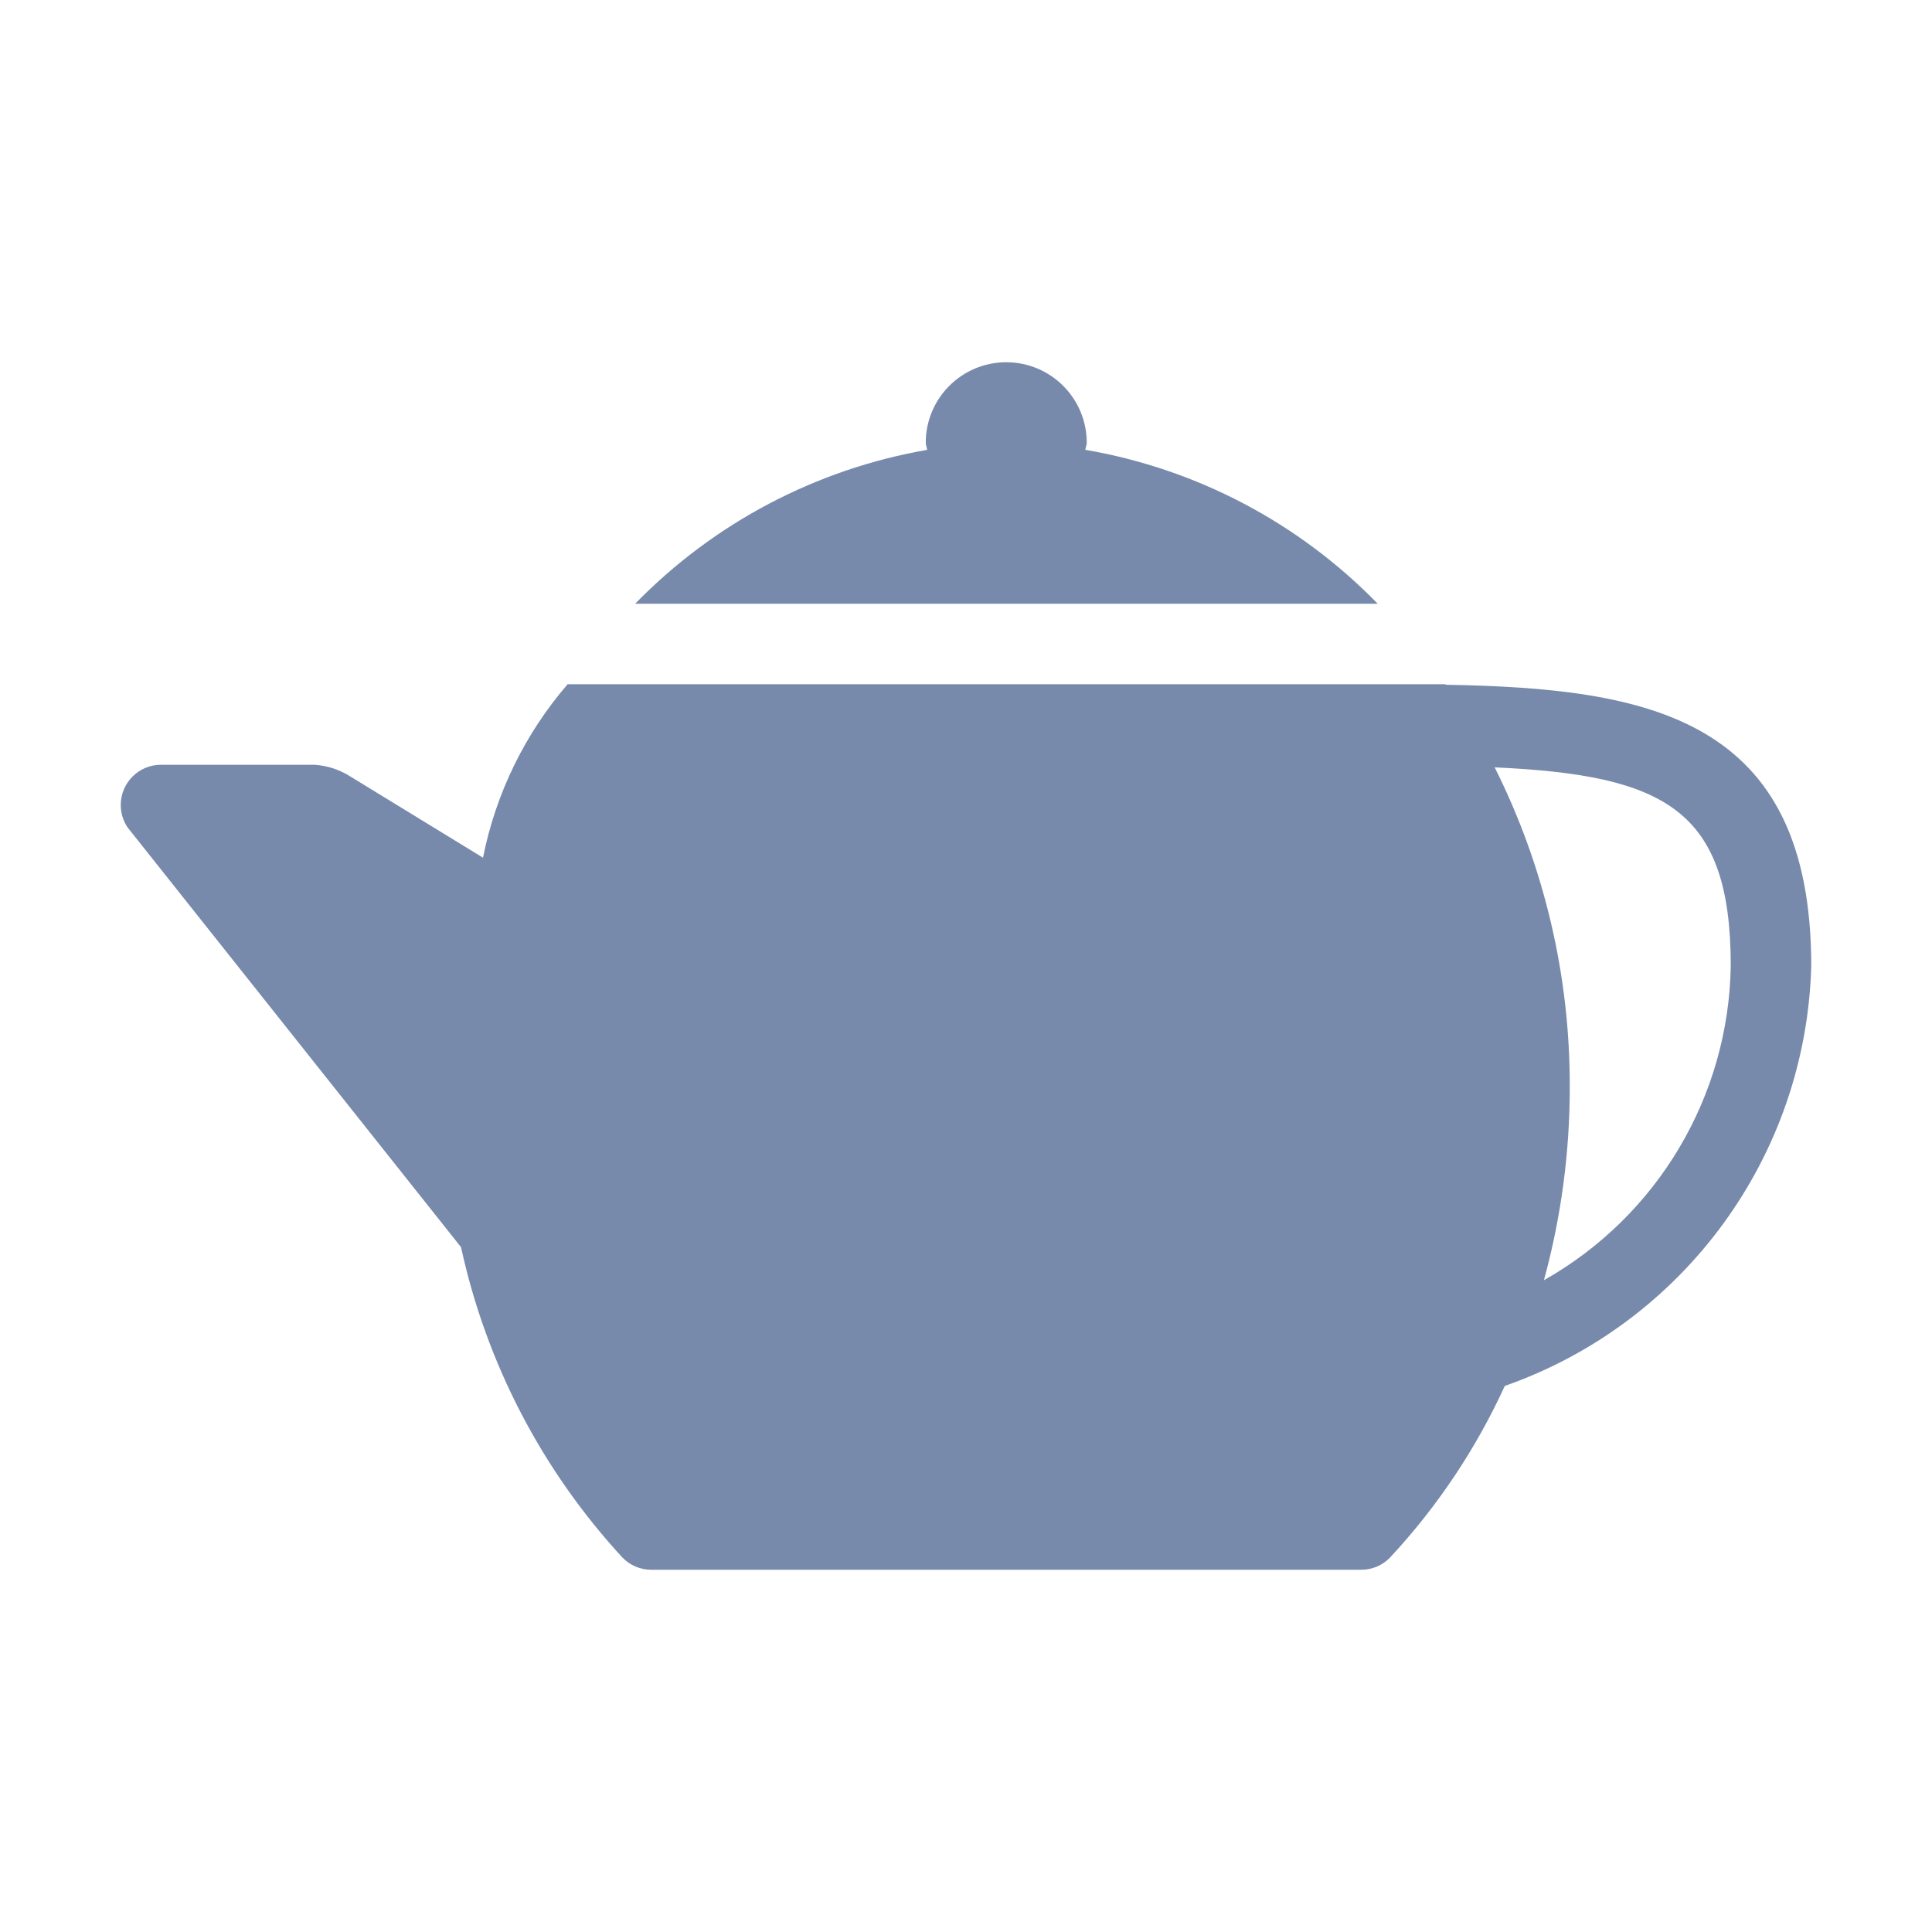 <?xml version="1.0" encoding="UTF-8"?> <svg xmlns="http://www.w3.org/2000/svg" xmlns:xlink="http://www.w3.org/1999/xlink" version="1.1" id="Layer_1" x="0px" y="0px" width="512px" height="512px" viewBox="0 0 512 512" xml:space="preserve"> <title>teapot, kettle, pot</title> <g> <path fill="#778AAB" d="M480,256c0-65.828-42.918-73.611-96.867-74.534l-0.079-0.132H150.419 c-11.315,13.127-19.04,28.96-22.419,45.958l-35.126-21.5c-2.885-1.843-6.194-2.919-9.612-3.125H42.667 c-5.891,0-10.667,4.775-10.667,10.667c0,2.106,0.623,4.165,1.792,5.917l88.385,111.261c6.684,30.724,21.441,59.107,42.751,82.226 c2.004,2.1,4.784,3.28,7.687,3.264h188.104c2.9,0.012,5.677-1.169,7.68-3.266c12.497-13.426,22.756-28.771,30.386-45.45 C446.31,350.616,478.619,306.346,480,256z M409.158,339.266c4.566-16.705,6.868-33.947,6.842-51.266 c0.076-29.382-6.738-58.373-19.897-84.643c45.401,2.062,62.564,11.323,62.564,52.643 C458.109,290.574,439.269,322.263,409.158,339.266z"></path> <path fill="#778AAB" d="M365.111,160c-20.865-21.452-47.995-35.734-77.49-40.795c0.059-0.648,0.379-1.208,0.379-1.872 C288,105.551,278.449,96,266.666,96c-11.781,0-21.333,9.551-21.333,21.333c0,0.668,0.32,1.233,0.381,1.886 c-29.45,5.103-56.535,19.375-77.395,40.781H365.111z"></path> </g> </svg> 